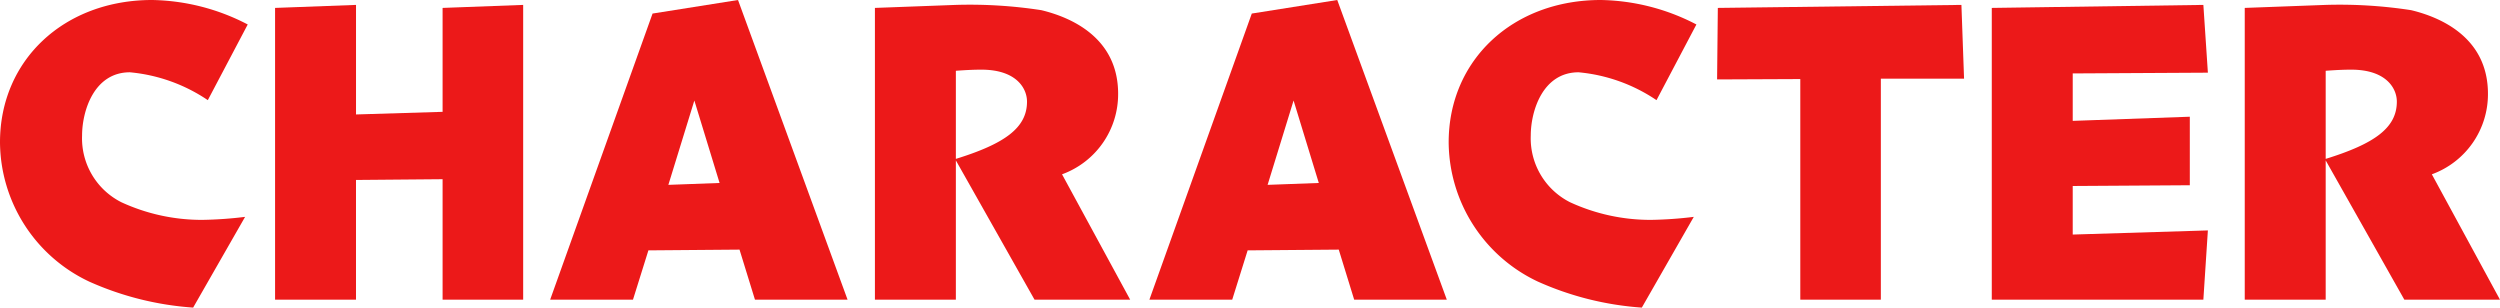 <svg xmlns="http://www.w3.org/2000/svg" width="156.04" height="19.199" viewBox="0 0 156.04 19.199"><defs><style>.a{fill:#ec1919;}</style></defs><title>nav_chara</title><path class="a" d="M12.971,6.251A10.377,10.377,0,0,0,8.107,4.512c-2.256,0-2.984,2.444-2.984,3.948a4.466,4.466,0,0,0,2.444,4.159,11.986,11.986,0,0,0,5.052,1.105,24.892,24.892,0,0,0,2.679-.188l-3.243,5.663a19.056,19.056,0,0,1-6.486-1.622A9.68,9.68,0,0,1,0,8.883C0,3.736,4.018,0,9.493,0a13.34,13.34,0,0,1,5.969,1.528Z"/><path class="a" d="M27.625,6.98V.494l5.029-.188V18.705H27.625v-7.52l-5.405.047v7.473H17.169V.494l5.052-.188V7.144Z"/><path class="a" d="M40.471,15.627l-.963,3.078H34.338L40.73.846,46.064,0l6.838,18.705h-5.78L46.158,15.58ZM44.913,11.42l-1.574-5.146-1.622,5.264Z"/><path class="a" d="M59.661.306a29.291,29.291,0,0,1,5.334.329c1.857.446,4.794,1.715,4.794,5.217A5.32,5.32,0,0,1,66.288,10.88l4.253,7.825H64.572l-4.911-8.694v8.694H54.609V.494Zm0,9.611c3.031-.94,4.441-1.927,4.441-3.572,0-.846-.681-1.997-2.843-1.997-.47,0-.963.023-1.598.07Z"/><path class="a" d="M77.873,15.627,76.91,18.705H71.74L78.132.846,83.466,0l6.838,18.705H84.523L83.56,15.58ZM82.314,11.42,80.74,6.274l-1.621,5.264Z"/><path class="a" d="M103.392,6.251a10.377,10.377,0,0,0-4.864-1.739c-2.256,0-2.984,2.444-2.984,3.948a4.466,4.466,0,0,0,2.444,4.159,11.987,11.987,0,0,0,5.052,1.105,24.892,24.892,0,0,0,2.679-.188l-3.243,5.663a19.055,19.055,0,0,1-6.486-1.622A9.68,9.68,0,0,1,90.42,8.883C90.42,3.736,94.439,0,99.914,0a13.34,13.34,0,0,1,5.969,1.528Z"/><path class="a" d="M117.395,18.705h-5.028V4.935l-5.193.023L107.22.494l15.204-.188.165,4.606H117.395Z"/><path class="a" d="M136.679,7.285v4.277l-7.308.047V14.64l8.436-.258-.282,4.324H124.319V.494l13.206-.188.282,4.23-8.436.047v2.961Z"/><path class="a" d="M145.16.306a29.29,29.29,0,0,1,5.334.329c1.857.446,4.794,1.715,4.794,5.217a5.32,5.32,0,0,1-3.502,5.028l4.253,7.825h-5.969L145.16,10.011v8.694h-5.052V.494Zm0,9.611c3.031-.94,4.441-1.927,4.441-3.572,0-.846-.681-1.997-2.843-1.997-.47,0-.963.023-1.598.07Z"/></svg>